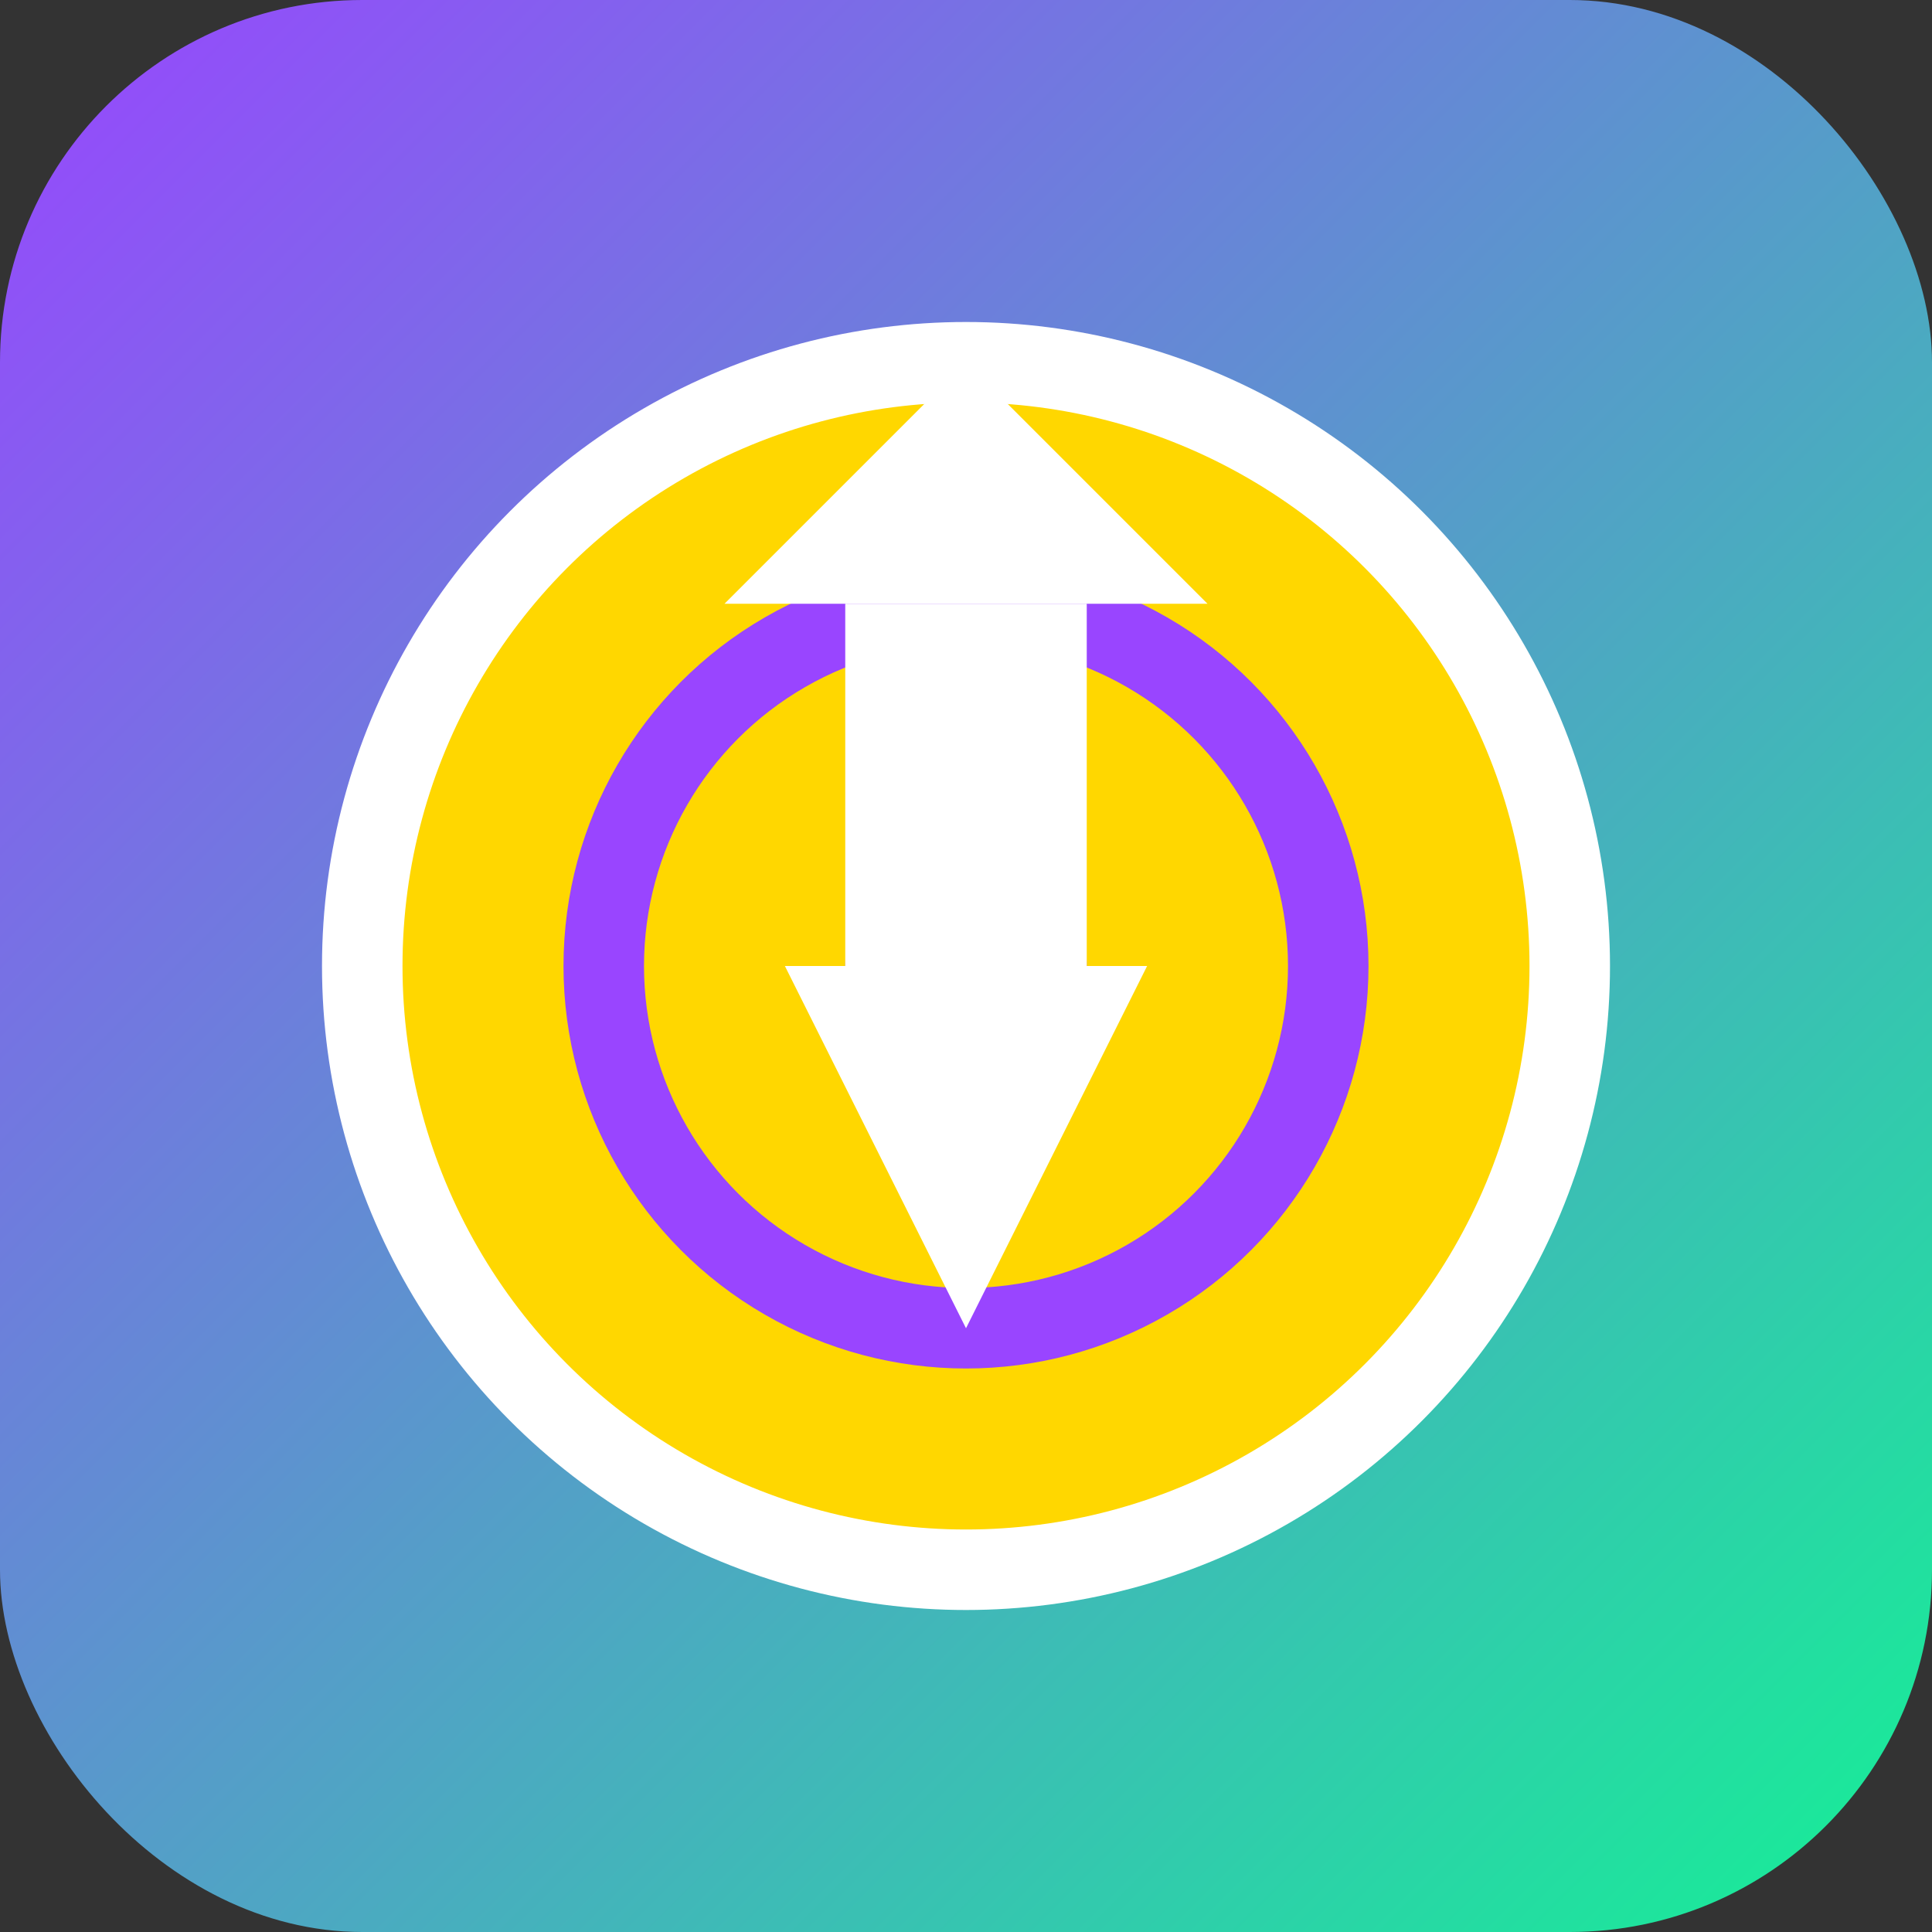 <svg width="192" height="192" viewBox="0 0 192 192" xmlns="http://www.w3.org/2000/svg">
  <rect x="0" y="0" width="192" height="192" fill="#333333" stroke="none"/>
  <defs>
    <linearGradient id="bg" x1="0%" y1="0%" x2="100%" y2="100%">
      <stop offset="0%" style="stop-color:#9945FF" />
      <stop offset="100%" style="stop-color:#14F195" />
    </linearGradient>
  </defs>
  
  <!-- Solana-themed background -->
  <rect width="192" height="192" rx="36" fill="url(#bg)"/>
  
  <!-- Token coin -->
  <circle cx="96" cy="96" r="60" fill="#FFD700" stroke="white" stroke-width="8"/>
  
  <!-- Simple token symbol -->
  <circle cx="96" cy="96" r="36" fill="none" stroke="#9945FF" stroke-width="8"/>
  <circle cx="96" cy="96" r="12" fill="#9945FF"/>
  
  <!-- Rocket for creation -->
  <polygon points="96,36 72,60 120,60" fill="white"/>
  <rect x="84" y="60" width="24" height="36" fill="white"/>
  <polygon points="78,96 96,132 114,96" fill="white"/>
  
</svg>
